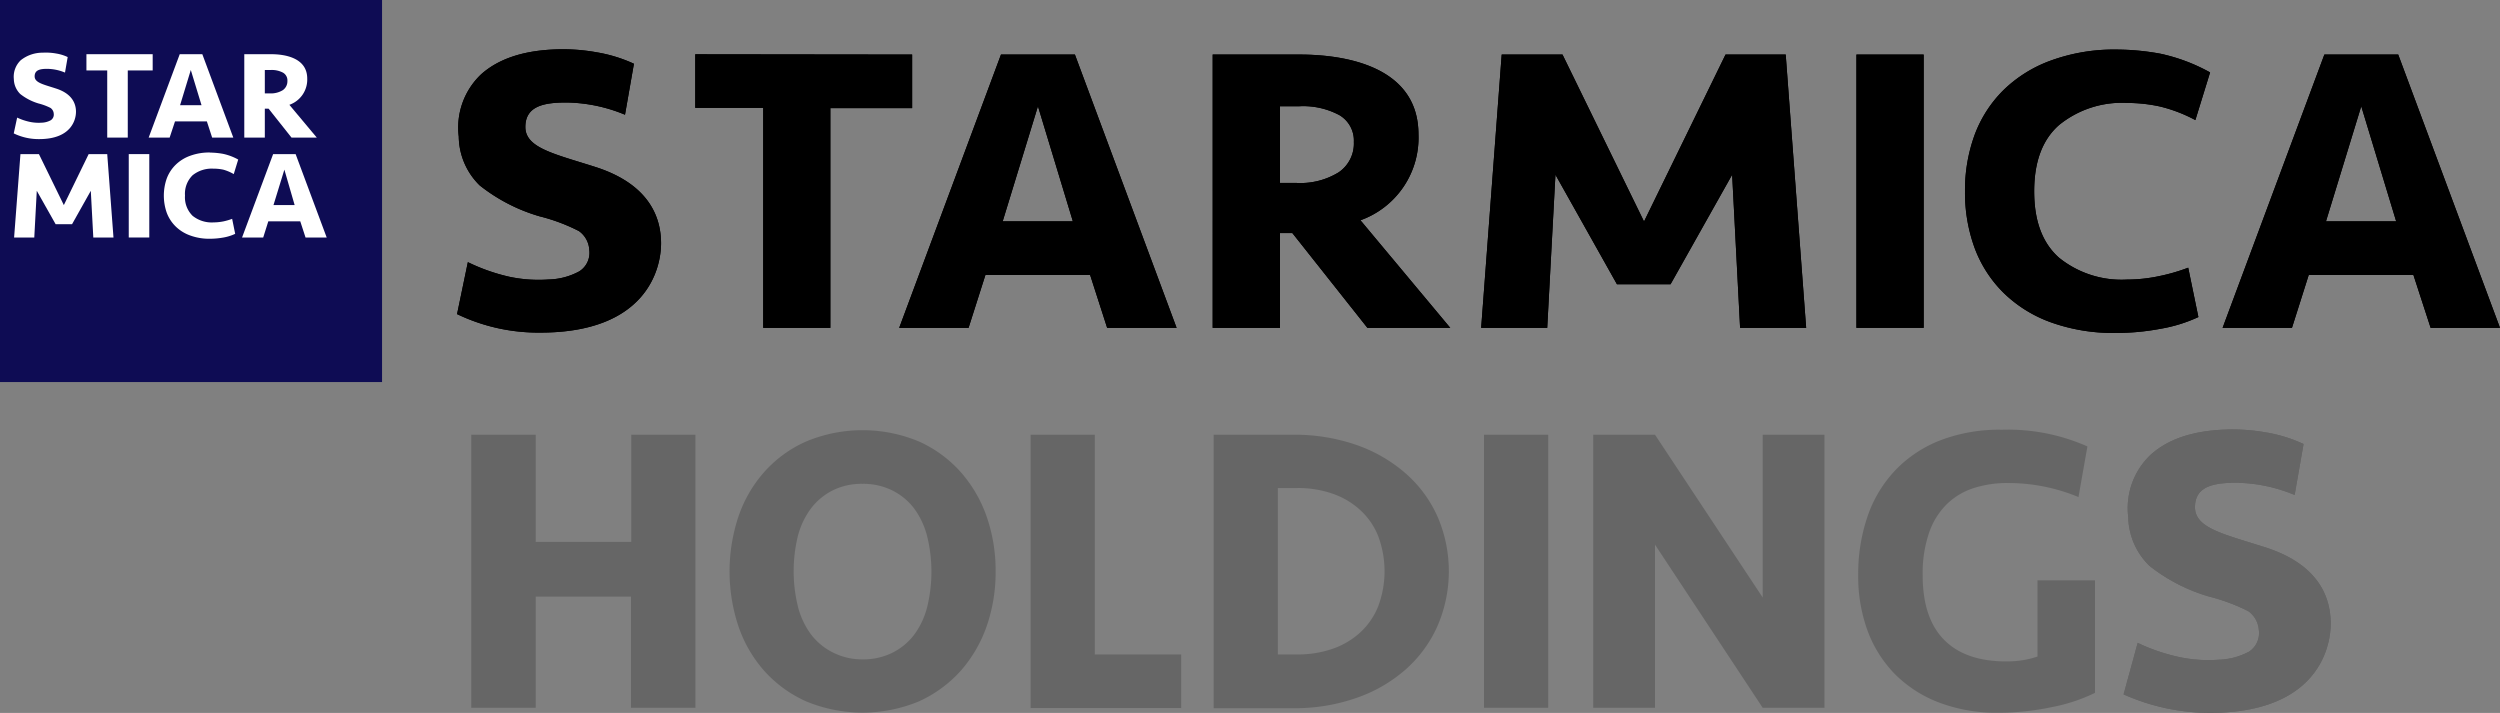<svg id="レイヤー_1" data-name="レイヤー 1" xmlns="http://www.w3.org/2000/svg" viewBox="0 0 280 79.85"><rect x="0" y="0" width="280" height="79.85" fill="#808080" stroke="none"/><defs><style>.cls-1{fill:#666;}.cls-2{fill:#0e0c54;}.cls-3{fill:#fff;}</style></defs><title>アートボード 15</title><path class="cls-1" d="M70.67,79.27V66.82H60V79.27H52.78V48.69H60v12h10.7v-12h7.19V79.27Z"/><path class="cls-1" d="M111.51,64a18.46,18.46,0,0,1-1,6.13,15.05,15.05,0,0,1-2.91,5,14.13,14.13,0,0,1-4.67,3.42,16.51,16.51,0,0,1-12.65,0,13.91,13.91,0,0,1-4.69-3.42,14.68,14.68,0,0,1-2.89-5,19.47,19.47,0,0,1,0-12.26,14.59,14.59,0,0,1,2.89-5,13.64,13.64,0,0,1,4.69-3.42,16.39,16.39,0,0,1,12.65,0,13.86,13.86,0,0,1,4.67,3.42,15,15,0,0,1,2.91,5A18.38,18.38,0,0,1,111.51,64ZM96.6,73.85a7.3,7.3,0,0,0,3.34-.74,6.92,6.92,0,0,0,2.43-2A8.84,8.84,0,0,0,103.84,68a16.66,16.66,0,0,0,0-7.94,9,9,0,0,0-1.47-3.13,7,7,0,0,0-2.43-2,7.3,7.3,0,0,0-3.34-.74,7.23,7.23,0,0,0-3.35.74,7.05,7.05,0,0,0-2.41,2A9,9,0,0,0,89.37,60a16.66,16.66,0,0,0,0,7.94,8.84,8.84,0,0,0,1.47,3.12,6.94,6.94,0,0,0,2.41,2A7.23,7.23,0,0,0,96.6,73.85Z"/><path class="cls-1" d="M122.62,48.69V73.3h9.67v6H115.43V48.69Z"/><path class="cls-1" d="M135.93,48.69h8.9a21.11,21.11,0,0,1,7.08,1.14,16.75,16.75,0,0,1,5.5,3.17A14,14,0,0,1,161,57.85a15.43,15.43,0,0,1,0,12.26A14.1,14.1,0,0,1,157.41,75a16.41,16.41,0,0,1-5.5,3.17,20.86,20.86,0,0,1-7.08,1.15h-8.9Zm9.34,24.61a12,12,0,0,0,4-.64,8.85,8.85,0,0,0,3.09-1.84,8,8,0,0,0,2-2.92,11.2,11.2,0,0,0,0-7.85,7.87,7.87,0,0,0-2-2.91,8.85,8.85,0,0,0-3.09-1.84,11.76,11.76,0,0,0-4-.64h-2.15V73.3Z"/><path class="cls-1" d="M173.4,79.27h-7.19V48.69h7.19Z"/><path class="cls-1" d="M197.42,79.27,185.36,61V79.27h-6.92V48.69h6.92l12.06,18.23V48.69h6.92V79.27Z"/><path class="cls-1" d="M224.23,48.13A21.92,21.92,0,0,1,233.79,50l-1,5.67a20.51,20.51,0,0,0-7.9-1.57,12.12,12.12,0,0,0-3.94.6,7.61,7.61,0,0,0-3,1.86,8.25,8.25,0,0,0-1.93,3.22,14,14,0,0,0-.68,4.66c0,3.18.79,5.58,2.39,7.21s3.93,2.43,7,2.43a10.93,10.93,0,0,0,1.93-.16,9.25,9.25,0,0,0,1.54-.39V65h6.44V77.6a19.24,19.24,0,0,1-4.8,1.59,28.66,28.66,0,0,1-6.07.63,18,18,0,0,1-6.58-1.13,14,14,0,0,1-4.91-3.14,13.71,13.71,0,0,1-3.09-4.85,17.61,17.61,0,0,1-1.07-6.26,19.87,19.87,0,0,1,1.07-6.68,14.17,14.17,0,0,1,3.14-5.15,14,14,0,0,1,5-3.3A18.48,18.48,0,0,1,224.23,48.13Z"/><path class="cls-1" d="M257,55.44a17.5,17.5,0,0,0-6.56-1.37c-2.52,0-4.6.4-4.6,2.74s3.2,3,7.81,4.47c6.11,1.93,7.39,5.69,7.39,8.56s-1.64,10-13.52,10a23.63,23.63,0,0,1-9.68-2.07L239.42,72a21.17,21.17,0,0,0,4.66,1.59,15.73,15.73,0,0,0,4.39.3,7.72,7.72,0,0,0,3.43-.91,2.49,2.49,0,0,0,1.09-2.4,2.83,2.83,0,0,0-1.17-2.12,21.12,21.12,0,0,0-4.39-1.64,19.5,19.5,0,0,1-6.71-3.46,7.84,7.84,0,0,1-2.36-5.47,8.21,8.21,0,0,1,2.56-7q2.79-2.49,7.93-2.76a21.35,21.35,0,0,1,5,.31A16.15,16.15,0,0,1,258,49.73Z"/><path class="cls-1" d="M257,55.44a17.5,17.5,0,0,0-6.56-1.37c-2.52,0-4.6.4-4.6,2.74s3.2,3,7.81,4.47c6.11,1.93,7.39,5.69,7.39,8.56s-1.64,10-13.52,10a23.63,23.63,0,0,1-9.68-2.07L239.42,72a21.17,21.17,0,0,0,4.66,1.59,15.73,15.73,0,0,0,4.39.3,7.72,7.72,0,0,0,3.43-.91,2.49,2.49,0,0,0,1.09-2.4,2.83,2.83,0,0,0-1.17-2.12,21.12,21.12,0,0,0-4.39-1.64,19.5,19.5,0,0,1-6.71-3.46,7.84,7.84,0,0,1-2.36-5.47,8.21,8.21,0,0,1,2.56-7q2.79-2.49,7.93-2.76a21.35,21.35,0,0,1,5,.31A16.15,16.15,0,0,1,258,49.73Z"/><path d="M102.16,6.11v6H93V36.72H85.48V12.08H77.87v-6Z"/><path d="M122.09,30.79H110.37l-1.89,5.93h-7.77l11.4-30.61h8.28l11.39,30.61H124Zm-9.79-6h7.86L116.25,11.9Z"/><path d="M187.1,31.84h-6l-6.89-12.27-.92,17.15h-7.4l2.3-30.61H175l9.13,18.7,9.13-18.7H200l2.29,30.61h-7.4L194,19.57Z"/><path d="M215.45,36.72h-7.53V6.11h7.53Z"/><path d="M237,5.55a27.61,27.61,0,0,1,4.94.46,20.18,20.18,0,0,1,5.59,2.1l-1.65,5.34a16.57,16.57,0,0,0-4-1.53,17.28,17.28,0,0,0-3.62-.39A11.14,11.14,0,0,0,230.62,14q-2.79,2.44-2.79,7.43c0,3.33.93,5.8,2.79,7.44a11.13,11.13,0,0,0,7.61,2.44,17.28,17.28,0,0,0,3.62-.39,20.81,20.81,0,0,0,3.23-.94l1.14,5.53a16.73,16.73,0,0,1-4.28,1.32,26.72,26.72,0,0,1-4.94.46,20.63,20.63,0,0,1-7.33-1.2,14.71,14.71,0,0,1-5.29-3.31,13.88,13.88,0,0,1-3.22-5,18,18,0,0,1-1.08-6.34,18,18,0,0,1,1.08-6.34,13.88,13.88,0,0,1,3.22-5,14.85,14.85,0,0,1,5.29-3.31A20.63,20.63,0,0,1,237,5.55Z"/><path d="M270.3,30.79H258.58l-1.88,5.93h-7.77l11.4-30.61h8.27L280,36.72h-7.77Zm-9.79-6h7.86L264.46,11.9Z"/><path d="M70,12.85a17.58,17.58,0,0,0-6.57-1.37c-2.51,0-4.59.4-4.59,2.74s3.19,3,7.81,4.47c6.1,1.94,7.39,5.7,7.39,8.56s-1.64,10-13.52,10a21,21,0,0,1-9.33-2.07l1.21-5.82A21.17,21.17,0,0,0,57.06,31a15.76,15.76,0,0,0,4.39.3,7.52,7.52,0,0,0,3.43-.91A2.45,2.45,0,0,0,66,28a2.76,2.76,0,0,0-1.16-2.12,20.59,20.59,0,0,0-4.4-1.65,19.6,19.6,0,0,1-6.71-3.46,7.77,7.77,0,0,1-2.35-5.47A8.21,8.21,0,0,1,53.9,8.31c1.87-1.66,4.51-2.58,7.94-2.76a21.38,21.38,0,0,1,5,.31A16.41,16.41,0,0,1,71,7.14Z"/><path d="M152.37,24.67a9.82,9.82,0,0,0,6.5-9.61c0-7.63-8.2-8.95-13.3-8.95h-9.75V36.72h7.54V26.1h1.38l8.41,10.62h9.28Zm-2.44-5.37a8.17,8.17,0,0,1-4.73,1.19h-1.84V11.9h2.16a8.58,8.58,0,0,1,4.5,1,3.3,3.3,0,0,1,1.61,3A3.89,3.89,0,0,1,149.93,19.3Z"/><path d="M102.16,6.11v6H93V36.72H85.48V12.08H77.87v-6Z"/><path d="M122.09,30.79H110.37l-1.89,5.93h-7.77l11.4-30.61h8.28l11.39,30.61H124Zm-9.79-6h7.86L116.25,11.9Z"/><path d="M187.1,31.84h-6l-6.89-12.27-.92,17.15h-7.4l2.3-30.61H175l9.13,18.7,9.13-18.7H200l2.29,30.61h-7.4L194,19.57Z"/><path d="M215.45,36.72h-7.53V6.11h7.53Z"/><path d="M237,5.55a27.61,27.61,0,0,1,4.94.46,20.18,20.18,0,0,1,5.59,2.1l-1.65,5.34a16.57,16.57,0,0,0-4-1.53,17.28,17.28,0,0,0-3.62-.39A11.14,11.14,0,0,0,230.62,14q-2.79,2.44-2.79,7.43c0,3.33.93,5.8,2.79,7.44a11.13,11.13,0,0,0,7.61,2.44,17.28,17.28,0,0,0,3.62-.39,20.81,20.81,0,0,0,3.23-.94l1.14,5.53a16.73,16.73,0,0,1-4.28,1.32,26.72,26.72,0,0,1-4.94.46,20.63,20.63,0,0,1-7.33-1.2,14.71,14.71,0,0,1-5.29-3.31,13.88,13.88,0,0,1-3.22-5,18,18,0,0,1-1.08-6.34,18,18,0,0,1,1.08-6.34,13.88,13.88,0,0,1,3.22-5,14.85,14.85,0,0,1,5.29-3.31A20.63,20.63,0,0,1,237,5.55Z"/><path d="M270.3,30.79H258.58l-1.88,5.93h-7.77l11.4-30.61h8.27L280,36.72h-7.77Zm-9.79-6h7.86L264.46,11.9Z"/><path d="M70,12.85a17.58,17.58,0,0,0-6.57-1.37c-2.51,0-4.59.4-4.59,2.74s3.19,3,7.81,4.47c6.1,1.94,7.39,5.7,7.39,8.56s-1.64,10-13.52,10a21,21,0,0,1-9.33-2.07l1.21-5.82A21.17,21.17,0,0,0,57.06,31a15.76,15.76,0,0,0,4.39.3,7.52,7.52,0,0,0,3.43-.91A2.45,2.45,0,0,0,66,28a2.76,2.76,0,0,0-1.16-2.12,20.59,20.59,0,0,0-4.4-1.65,19.6,19.6,0,0,1-6.71-3.46,7.77,7.77,0,0,1-2.35-5.47A8.21,8.21,0,0,1,53.9,8.31c1.87-1.66,4.51-2.58,7.94-2.76a21.38,21.38,0,0,1,5,.31A16.41,16.41,0,0,1,71,7.14Z"/><path d="M152.37,24.67a9.82,9.82,0,0,0,6.5-9.61c0-7.63-8.2-8.95-13.3-8.95h-9.75V36.72h7.54V26.1h1.38l8.41,10.62h9.28Zm-2.44-5.37a8.17,8.17,0,0,1-4.73,1.19h-1.84V11.9h2.16a8.58,8.58,0,0,1,4.5,1,3.3,3.3,0,0,1,1.61,3A3.89,3.89,0,0,1,149.93,19.3Z"/><path class="cls-2" d="M42.79,42.79V0H0V42.79Z"/><polyline class="cls-3" points="8.07 25.11 6.23 25.11 4.12 21.37 3.84 26.6 1.58 26.6 2.29 17.26 4.36 17.26 7.15 22.97 9.93 17.26 12.01 17.26 12.71 26.6 10.45 26.6 10.17 21.37 8.07 25.11"/><rect class="cls-3" x="14.42" y="17.26" width="2.3" height="9.34"/><path class="cls-3" d="M23.47,17.09a8.66,8.66,0,0,1,1.51.14,6.06,6.06,0,0,1,1.7.64l-.5,1.63A4.92,4.92,0,0,0,25,19a5.2,5.2,0,0,0-1.1-.11,3.41,3.41,0,0,0-2.33.74,2.9,2.9,0,0,0-.85,2.27,2.9,2.9,0,0,0,.85,2.27,3.41,3.41,0,0,0,2.33.74,6,6,0,0,0,1.1-.11,6.91,6.91,0,0,0,1-.29l.34,1.68a5.23,5.23,0,0,1-1.3.41,8.66,8.66,0,0,1-1.51.14,6.19,6.19,0,0,1-2.24-.37,4.46,4.46,0,0,1-1.61-1,4.23,4.23,0,0,1-1-1.53,5.81,5.81,0,0,1,0-3.86,4.23,4.23,0,0,1,1-1.53,4.46,4.46,0,0,1,1.61-1,6.19,6.19,0,0,1,2.24-.37"/><path class="cls-3" d="M33.63,24.79H30.05l-.57,1.81H27.11l3.48-9.34h2.52l3.48,9.34H34.22l-.59-1.81m-3-1.82H33L31.85,19Z"/><polyline class="cls-3" points="17.1 6.07 17.1 7.89 14.31 7.89 14.31 15.41 12.01 15.41 12.01 7.89 9.68 7.89 9.68 6.07 17.1 6.07"/><path class="cls-3" d="M23.17,13.6H19.6L19,15.41H16.65l3.48-9.34h2.53l3.47,9.34H23.76l-.59-1.81m-3-1.82h2.4l-1.2-3.94Z"/><path class="cls-3" d="M7.28,8.13a5.32,5.32,0,0,0-2-.42c-.77,0-1.4.12-1.4.84s1,.91,2.38,1.36c1.86.59,2.25,1.74,2.25,2.61S8,15.58,4.39,15.58a6.35,6.35,0,0,1-2.85-.64l.38-1.77a6.38,6.38,0,0,0,1.42.48,4.85,4.85,0,0,0,1.34.09,2.24,2.24,0,0,0,1-.27.75.75,0,0,0,.34-.73.85.85,0,0,0-.36-.65,6.4,6.4,0,0,0-1.34-.5,6.08,6.08,0,0,1-2.05-1.06,2.41,2.41,0,0,1-.72-1.67,2.56,2.56,0,0,1,.78-2.12A3.92,3.92,0,0,1,4.79,5.9,6.48,6.48,0,0,1,6.33,6a4.72,4.72,0,0,1,1.25.39l-.3,1.74"/><path class="cls-3" d="M32.41,11.74a3,3,0,0,0,2-2.94c0-2.33-2.5-2.73-4.05-2.73h-3v9.34h2.3V12.17h.42l2.57,3.24h2.83l-3.07-3.67m-.74-1.64a2.53,2.53,0,0,1-1.45.36h-.56V7.84h.66a2.67,2.67,0,0,1,1.38.3,1,1,0,0,1,.49.93A1.21,1.21,0,0,1,31.67,10.1Z"/></svg>